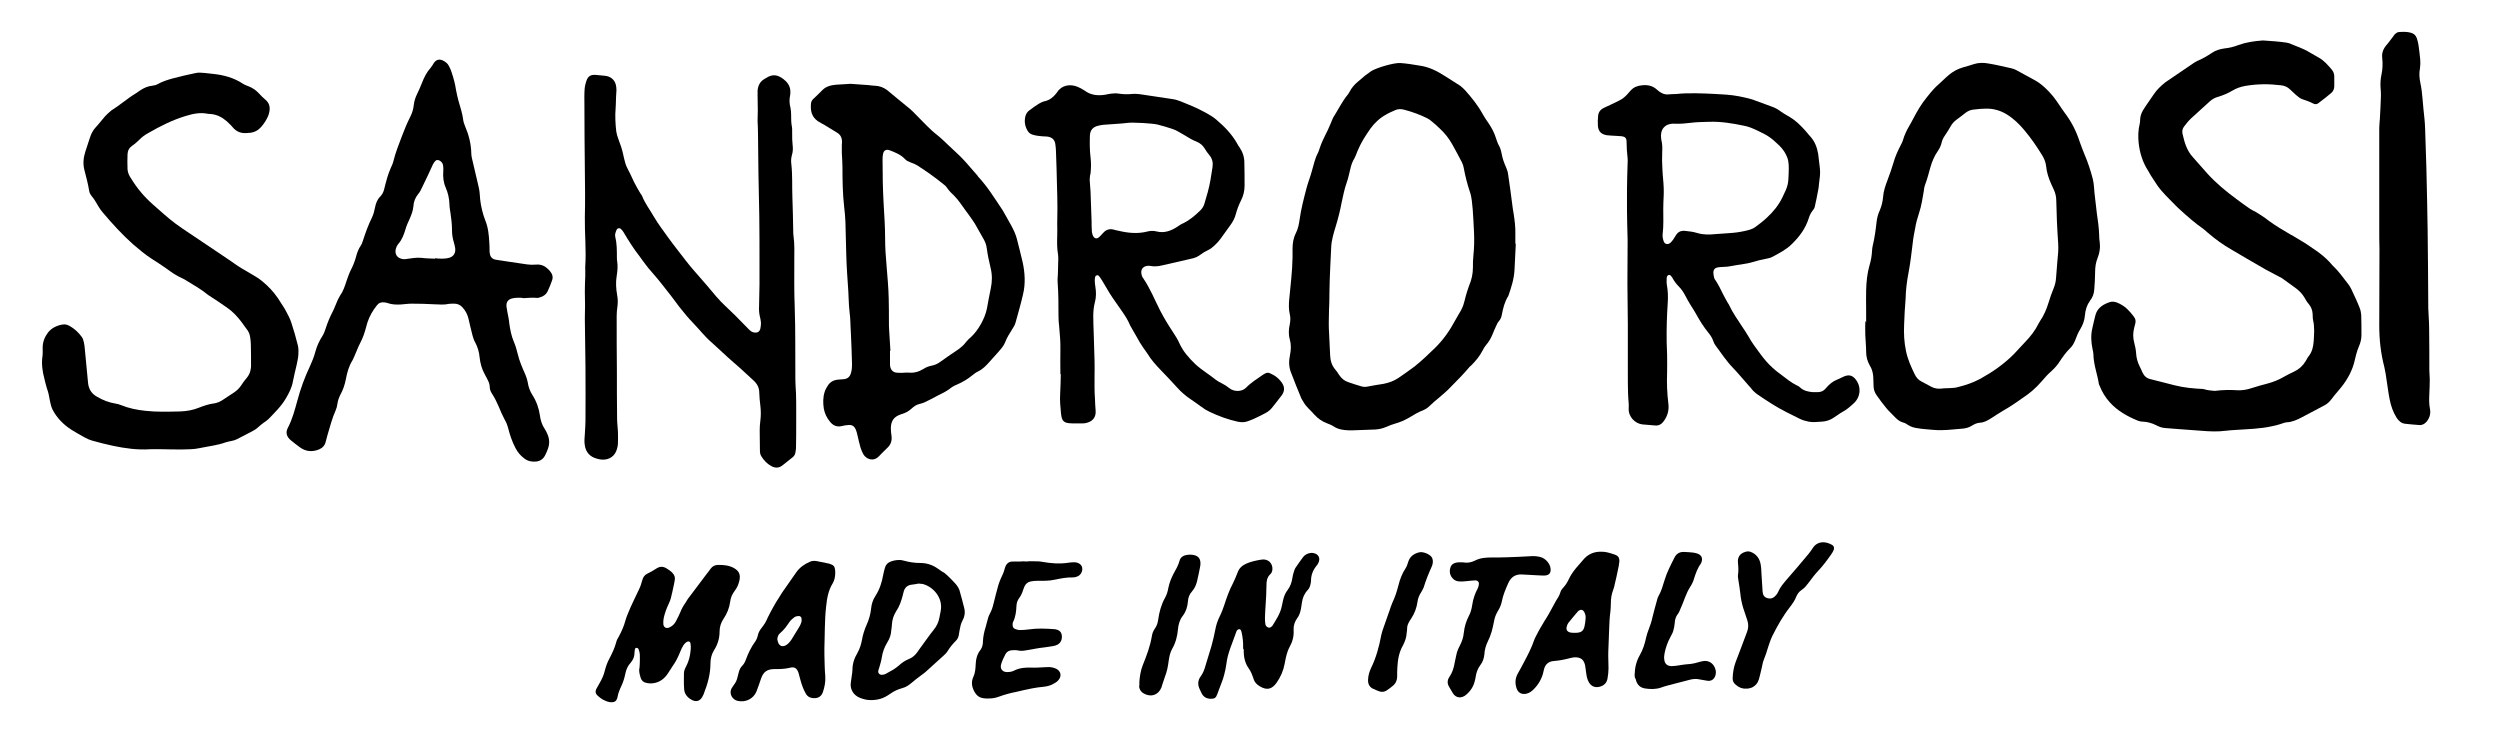 <?xml version="1.0" encoding="utf-8"?>
<!-- Generator: $$$/GeneralStr/196=Adobe Illustrator 27.6.0, SVG Export Plug-In . SVG Version: 6.00 Build 0)  -->
<svg version="1.1" id="Ebene_1" xmlns="http://www.w3.org/2000/svg" xmlns:xlink="http://www.w3.org/1999/xlink" x="0px" y="0px"
	 viewBox="0 0 1178.1 353.7" style="enable-background:new 0 0 1178.1 353.7;" xml:space="preserve">
<g>
	<path d="M1043.7,184.2c3.9-0.5,7.3-0.5,10.6-0.3c2.2,0.1,4.3-0.2,6.4-0.9c2.7-0.9,5.4-1.6,8-2.3c2.6-0.7,5.1-1.7,7.5-3.1
		c1.6-0.9,3.2-1.7,4.9-2.5c2.3-1.1,4.1-2.7,5.4-4.9c0.5-0.7,0.8-1.6,1.4-2.3c1.7-2.1,2.2-4.5,2.4-7.1c0.2-3.4,0.5-6.7-0.3-10
		c-0.2-0.9-0.1-1.9-0.2-2.9c-0.1-1.7-0.7-3.3-1.8-4.6c-0.8-0.9-1.4-1.9-2-3c-1.1-1.9-2.6-3.4-4.4-4.7c-1.8-1.3-3.6-2.6-5.4-3.9
		c-0.3-0.2-0.7-0.5-1-0.7c-2.4-1.3-4.8-2.5-7.2-3.8c-3.2-1.8-6.4-3.7-9.5-5.5c-2.3-1.3-4.5-2.7-6.8-4c-4.1-2.3-7.9-5.1-11.5-8.2
		c-0.7-0.6-1.3-1.2-2-1.7c-3.9-2.7-7.4-5.8-10.9-9c-0.7-0.6-1.4-1.3-2.1-2c-3-3.1-6.2-6-8.7-9.6c-1-1.5-2-3-3-4.6
		c-0.4-0.7-0.8-1.4-1.2-2.1c-2.6-4-4-8.5-4.5-13.3c-0.3-3-0.2-5.9,0.5-8.8c0.1-0.5,0.2-1.1,0.2-1.7c0-1.7,0.5-3.3,1.4-4.8
		c0.9-1.4,1.8-2.8,2.8-4.2c0.7-1.1,1.5-2.1,2.2-3.2c1.5-2.3,3.5-4.1,5.6-5.8c1.1-0.8,2.2-1.5,3.4-2.3c3.2-2.2,6.5-4.4,9.7-6.6
		c0.6-0.4,1.2-0.8,1.9-1.1c2.4-1,4.6-2.3,6.7-3.7c1.9-1.3,3.9-1.9,6.2-2.2c2.2-0.2,4.4-0.8,6.5-1.6c3.6-1.3,7.3-1.8,11-2.1
		c0.3,0,0.6-0.1,1,0c3.6,0.2,7.2,0.5,10.7,1c0.4,0.1,0.8,0.2,1.2,0.3c3.2,1.4,6.6,2.4,9.6,4.3c1.4,0.8,2.8,1.6,4.2,2.4
		c2.6,1.4,4.4,3.6,6.3,5.8c0.7,0.9,1.1,2,1.1,3.1c0,1.5,0,3,0,4.6c0,1.3-0.5,2.4-1.4,3.2c-2,1.7-4.1,3.3-6.2,4.9
		c-0.7,0.5-1.5,0.5-2.3,0.1c-1.7-0.9-3.5-1.5-5.3-2.1c-1.1-0.4-2-1.3-2.9-2c-1-0.8-1.8-1.8-2.8-2.6c-1.1-1.1-2.5-1.7-4.1-1.9
		c-5.7-0.7-11.3-0.7-17,0.3c-2.2,0.4-4.2,1.1-6,2.2c-2.2,1.3-4.6,2.3-7,3c-1.4,0.4-2.6,1.1-3.7,2.1c-2.9,2.7-5.9,5.3-8.9,8.1
		c-1.2,1.1-2.1,2.4-3.1,3.6c-0.9,1.1-1.1,2.4-0.8,3.6c0.9,4,2,7.9,4.9,11c2.3,2.5,4.5,5.2,6.8,7.7c4.1,4.5,8.8,8.4,13.7,12
		c2.1,1.6,4.2,3.1,6.4,4.6c0.9,0.6,2,1.1,2.9,1.6c0.8,0.5,1.6,1,2.4,1.5c1.2,0.8,2.4,1.6,3.5,2.5c3.1,2.3,6.5,4.3,9.9,6.3
		c1.1,0.6,2.2,1.2,3.3,1.9c1.4,0.9,2.9,1.7,4.3,2.6c1.6,1.1,3.2,2.2,4.7,3.2c2.3,1.6,4.5,3.4,6.4,5.4c0.5,0.5,0.9,1.1,1.4,1.6
		c2.8,2.6,5.1,5.8,7.4,8.8c0.6,0.7,1.1,1.6,1.5,2.4c1.4,3,2.8,5.9,4,9c0.4,1,0.6,2.2,0.7,3.3c0.1,3.1,0.1,6.2,0.1,9.4
		c0,1.8-0.4,3.5-1.1,5.1c-0.6,1.3-1,2.7-1.4,4.1c-0.4,1.5-0.7,3-1.1,4.4c-1.4,4.7-3.9,8.7-7.1,12.4c-1.2,1.4-2.4,2.8-3.5,4.3
		c-0.9,1.2-1.9,2.1-3.2,2.8c-3.5,1.9-7.1,3.7-10.6,5.6c-2.3,1.2-4.6,2.3-7.2,2.4c-1.1,0.1-2.1,0.6-3.2,0.9c-1.1,0.3-2.3,0.7-3.5,0.9
		c-5.7,1.3-11.6,1.4-17.4,1.8c-1.6,0.1-3.2,0.2-4.8,0.4c-3.8,0.5-7.5,0.3-11.3,0c-3.6-0.3-7.2-0.5-10.8-0.8
		c-2.2-0.2-4.3-0.3-6.4-0.5c-1.5-0.1-3-0.7-4.3-1.4c-1.9-0.9-3.8-1.5-6-1.6c-0.9,0-1.9-0.2-2.8-0.6c-4.8-2-9.2-4.5-12.7-8.3
		c-2.3-2.5-3.9-5.2-5.1-8.3c-0.1-0.1-0.1-0.3-0.2-0.4c-0.7-4.7-2.5-9.1-2.6-13.9c0-0.9-0.2-1.7-0.4-2.6c-0.7-3.3-0.9-6.7-0.1-10
		c0.5-2.1,0.9-4.2,1.5-6.3c1-3.4,3.8-5,6.9-6c1.1-0.3,2.2-0.1,3.3,0.3c1.7,0.7,3.3,1.7,4.6,2.9c0.6,0.6,1.2,1.2,1.8,1.9
		c2.6,3.1,2.7,3.3,1.6,7.1c-0.6,2.3-0.6,4.6,0,6.9c0.4,1.6,0.8,3.3,0.9,4.9c0.1,2.3,0.7,4.4,1.7,6.4c0.5,0.9,0.9,1.9,1.3,2.8
		c0.8,1.7,2,2.8,3.9,3.2c3.8,0.9,7.6,2,11.4,2.9c4.4,1.1,8.8,1.5,13.3,1.7C1040.5,184,1042.4,184.1,1043.7,184.2z"/>
	<path d="M879.4,151.9c0-1.8,0-3.5,0-5.3c0-3.3-0.1-6.6,0-9.8c0.1-4,0.5-8,1.6-11.8c0.7-2.3,1.1-4.7,1.2-7.1c0-0.7,0.2-1.4,0.3-2.1
		c0.9-3.7,1.4-7.4,1.8-11.1c0.2-1.9,0.7-3.8,1.5-5.5c0.9-2.1,1.4-4.2,1.6-6.5c0.2-2.7,1.1-5.3,2.1-7.9c1-2.7,2-5.4,2.8-8.2
		c0.8-2.9,2.1-5.7,3.5-8.4c0.3-0.6,0.7-1.3,0.9-2c0.7-2.5,1.8-4.8,3.1-7c1.1-1.8,2-3.8,3.1-5.7c1-1.8,2.1-3.6,3.3-5.3
		c2.3-3,4.5-6,7.4-8.5c1.6-1.4,3.1-3,4.8-4.4c1.9-1.6,4.1-2.8,6.5-3.5c1.8-0.5,3.5-1,5.3-1.6c2.2-0.7,4.5-0.7,6.7-0.3
		c3.7,0.6,7.4,1.5,11,2.3c0.7,0.2,1.4,0.4,2,0.7c3,1.6,5.9,3.2,8.8,4.8c3.5,1.9,6.3,4.7,8.8,7.7c1,1.2,1.9,2.6,2.8,3.9
		c0.9,1.3,1.8,2.7,2.7,3.9c3.2,4.2,5.5,8.8,7.1,13.8c0.7,2,1.5,4,2.3,6c1.6,3.7,2.8,7.5,3.8,11.3c0.7,2.7,0.6,5.6,1,8.3
		c0.3,2.6,0.6,5.2,0.9,7.8c0.5,3.4,1,6.8,1.1,10.2c0,1.3,0.1,2.6,0.3,3.8c0.3,2.4-0.1,4.8-1,7.1c-0.9,2.2-1.2,4.4-1.2,6.8
		c0,2.7-0.2,5.4-0.4,8.1c-0.1,2-0.8,3.8-2,5.3c-1.5,2.1-2.2,4.4-2.4,6.9c-0.2,2.4-1,4.6-2.3,6.7c-0.9,1.5-1.6,3.1-2.2,4.8
		c-0.6,1.5-1.3,2.9-2.5,4c-1.9,1.9-3.5,4.1-5,6.4c-1,1.6-2.3,3-3.7,4.3c-1.7,1.5-3.2,3.1-4.6,4.8c-2.8,3.3-6,6-9.6,8.3
		c-1.3,0.9-2.6,1.9-3.9,2.7c-1.5,1-3.1,2-4.7,2.9c-1.9,1.2-3.8,2.3-5.7,3.6c-1.6,1-3.2,2-5.3,2.1c-1.3,0.1-2.5,0.6-3.6,1.3
		c-1.4,0.9-3,1.4-4.7,1.5c-3.3,0.2-6.5,0.7-9.8,0.7c-2.7,0.1-5.4-0.3-8.1-0.5c-1-0.1-2.1-0.2-3.1-0.4c-1.6-0.2-3.1-0.6-4.5-1.5
		c-0.7-0.5-1.5-1-2.4-1.2c-1.5-0.4-2.6-1.3-3.6-2.3c-1.4-1.5-3-2.9-4.3-4.5c-1.6-2-3.2-4-4.6-6.1c-0.9-1.3-1.4-2.7-1.4-4.3
		c0-1-0.1-2.1-0.1-3.1c0-2.3-0.4-4.5-1.6-6.4c-1.2-2.1-1.8-4.2-1.8-6.6c0-2.6-0.3-5.3-0.4-7.9c-0.1-2.2,0-4.5,0-6.7
		C879.3,151.9,879.4,151.9,879.4,151.9z M897.3,152.9c-0.2,4.2,0,8.4,0.9,12.6c0.8,3.9,2.4,7.4,4.1,10.9c0.7,1.5,1.8,2.7,3.2,3.4
		c1.5,0.8,3.1,1.7,4.7,2.5c1.5,0.8,3.2,1,4.9,0.8c1.2-0.2,2.4-0.1,3.6-0.2c1.4-0.1,2.7-0.1,4-0.5c3.6-0.9,7.2-2.1,10.5-3.9
		c5.8-3.2,11.1-6.9,15.8-11.6c1.8-1.9,3.6-3.9,5.4-5.8c2.5-2.6,4.7-5.4,6.3-8.7c0.2-0.4,0.5-0.8,0.7-1.2c1.8-2.6,3-5.5,3.9-8.4
		c0.7-2.3,1.5-4.6,2.4-6.8c0.7-1.7,1.1-3.3,1.2-5.1c0.2-2.6,0.4-5.1,0.6-7.6c0.3-2.9,0.6-5.7,0.4-8.6c-0.2-3.5-0.5-7-0.6-10.5
		c-0.1-3.2-0.2-6.4-0.3-9.6c0-1.9-0.4-3.6-1.2-5.3c-0.4-0.8-0.7-1.6-1.1-2.4c-1.3-2.8-2.2-5.7-2.5-8.7c-0.2-1.8-0.9-3.5-1.9-5.1
		c-2.5-4.1-5.2-8-8.3-11.7c-2.5-3-5.2-5.6-8.5-7.6c-3-1.8-6.3-2.7-9.8-2.6c-1.8,0-3.5,0.2-5.3,0.4c-1.6,0.1-2.9,0.6-4.2,1.6
		c-1.4,1.1-2.8,2.2-4.2,3.2c-1.1,0.8-2,1.8-2.7,3c-0.8,1.5-1.8,3-2.8,4.5c-0.7,1-1.2,2-1.5,3.2c-0.3,1.4-0.9,2.7-1.7,3.9
		c-1.7,2.4-2.8,5-3.6,7.8c-0.8,2.8-1.5,5.7-2.6,8.5c-0.3,0.8-0.4,1.7-0.5,2.6c-0.6,3.5-1.1,7-2.2,10.3c-0.8,2.4-1.5,4.9-1.9,7.4
		c-0.4,2.2-0.9,4.4-1.1,6.6c-0.6,4.8-1.1,9.5-2,14.2c-0.8,4.1-1.3,8.2-1.4,12.4C897.7,144.8,897.4,148.8,897.3,152.9z"/>
	<path d="M714.3,114.9c-0.2,4.1-0.4,8.1-0.6,12.2c-0.2,4.3-1.5,8.3-2.9,12.3c0,0.1,0,0.2-0.1,0.2c-1.7,2.7-2.4,5.7-3,8.8
		c-0.2,1.1-0.6,2.1-1.4,3c-0.6,0.6-0.9,1.5-1.3,2.3c-0.6,1.2-1.1,2.5-1.6,3.7c-0.8,2-1.8,3.7-3.2,5.3c-0.6,0.7-1.1,1.6-1.5,2.4
		c-1.4,2.7-3.2,4.9-5.3,7c-0.3,0.3-0.6,0.5-0.9,0.8c-2.8,3.4-6,6.5-9,9.6c-1.7,1.8-3.6,3.4-5.5,5c-1.4,1.1-2.7,2.3-4,3.5
		c-0.9,0.9-1.9,1.7-3.1,2.2c-2.6,1-4.9,2.4-7.2,3.8c-2,1.1-4,2-6.2,2.6c-1.5,0.4-2.9,1-4.3,1.6c-1.6,0.7-3.4,1.1-5.1,1.2
		c-3.7,0.2-7.3,0.2-11,0.4c-0.5,0-1,0-1.4,0c-2.6-0.1-5.1-0.4-7.3-1.9c-0.9-0.6-2-1-3-1.4c-2.4-0.9-4.4-2.3-6.1-4.2
		c-1.6-1.9-3.6-3.4-4.9-5.6c-0.4-0.8-1-1.5-1.3-2.3c-1.6-3.9-3.2-7.8-4.7-11.8c-1.1-2.7-1.1-5.5-0.5-8.3c0.5-2.5,0.6-4.9-0.1-7.4
		c-0.7-2.4-0.5-4.8,0-7.1c0.3-1.6,0.4-3.1,0-4.7c-0.5-2.2-0.5-4.4-0.3-6.7c0.6-6.7,1.5-13.3,1.6-20.1c0-1.4,0-2.7,0-4.1
		c0-2.6,0.4-5.1,1.6-7.4c1-2,1.4-4.1,1.7-6.2c0.7-5.1,2-10,3.3-15c0.7-2.7,1.8-5.3,2.5-8c0.9-2.9,1.4-5.9,2.9-8.6
		c0.4-0.8,0.6-1.6,0.9-2.5c0.8-2.3,1.8-4.4,2.9-6.6c0.9-1.6,1.5-3.3,2.3-5c0.4-0.8,0.6-1.7,1-2.4c2.3-3.6,4.2-7.6,6.9-10.9
		c0.3-0.4,0.6-0.8,0.8-1.2c1-2,2.4-3.6,4.1-5c1.1-0.9,2.2-1.9,3.3-2.8c0.9-0.7,1.9-1.4,2.9-2.1c2.6-1.6,10.7-4,13.7-3.8
		c3,0.2,6,0.7,9,1.2c4.5,0.6,8.4,2.6,12.1,5c2.4,1.5,4.7,3,7.1,4.5c0.8,0.6,1.6,1.4,2.3,2.1c3.2,3.6,6.2,7.3,8.5,11.6
		c0.8,1.4,1.7,2.7,2.6,4c1.5,2.2,2.7,4.5,3.5,7.1c0.3,0.9,0.6,1.8,1,2.7c0.8,1.3,1.3,2.7,1.6,4.3c0.4,2.4,1.2,4.6,2.2,6.8
		c0.4,1,0.8,2.1,0.9,3.2c0.7,4.6,1.3,9.2,1.9,13.8c0.2,1.6,0.4,3.2,0.7,4.7c0.5,3.2,0.9,6.5,0.8,9.8c0,1.4,0,2.9,0,4.3
		C714.2,114.9,714.3,114.9,714.3,114.9z M626.2,154.5c0.2,4.2,0.4,8.5,0.6,12.7c0.1,2.6,0.7,4.9,2.4,6.9c0.7,0.8,1.3,1.7,1.8,2.5
		c1.1,1.7,2.5,2.9,4.4,3.5c2,0.7,3.9,1.3,5.9,1.9c1.2,0.4,2.3,0.4,3.5,0.1c2.4-0.5,4.7-0.8,7.1-1.2c2.5-0.5,4.9-1.3,7.1-2.8
		c2.6-1.8,5.1-3.5,7.6-5.4c3.4-2.7,6.5-5.7,9.6-8.7c4-3.9,7.1-8.4,9.7-13.3c0.8-1.5,1.7-2.9,2.5-4.3c0.4-0.8,0.8-1.6,1.1-2.4
		c0.5-1.4,0.8-2.9,1.2-4.4c0.5-1.7,1-3.4,1.6-5c1.2-2.8,1.8-5.6,1.8-8.6c0-1.8,0-3.5,0.2-5.3c0.4-3.8,0.5-7.7,0.3-11.5
		c-0.2-3.5-0.3-7-0.6-10.5c-0.3-2.9-0.4-5.7-1.4-8.5c-1.2-3.6-2.1-7.2-2.8-10.9c-0.2-1.2-0.6-2.3-1.2-3.4c-1.3-2.6-2.8-5.2-4.2-7.8
		c-1.6-2.9-3.6-5.4-6.1-7.7c-1.2-1.1-2.3-2.2-3.6-3.2c-0.7-0.6-1.4-1.1-2.2-1.5c-3.4-1.7-7-3-10.8-4c-1.5-0.4-2.9-0.4-4.2,0.2
		c-1.5,0.7-3.1,1.3-4.5,2.2c-2.9,1.6-5.3,3.9-7.2,6.5c-1.2,1.7-2.3,3.4-3.4,5.2c-1,1.7-1.9,3.5-2.7,5.4c-0.6,1.5-1.1,3-2,4.4
		c-0.5,0.9-0.8,1.9-1.1,2.9c-0.7,2.5-1.1,5.2-2,7.6c-1.1,3.1-1.7,6.3-2.4,9.5c-0.7,3.7-1.6,7.3-2.7,10.9c-1,3.3-2.1,6.7-2.2,10.3
		c-0.3,6.7-0.7,13.4-0.8,20.1c-0.1,2.9,0,5.8-0.2,8.6C626.3,148.6,626.1,151.5,626.2,154.5z"/>
	<path d="M290.2,49.2c0,0.6-0.1,1.3-0.1,1.9c-0.3,3.6-0.1,7.2,0.3,10.8c0.2,1.3,0.6,2.6,1.1,3.9c0.9,2.3,1.7,4.7,2.2,7.1
		c0.2,1.1,0.5,2.2,0.8,3.3c0.3,1.4,0.9,2.7,1.6,4c1,1.8,1.8,3.8,2.7,5.6c0.9,1.8,1.9,3.5,2.9,5.2c0.3,0.5,0.7,0.9,0.9,1.4
		c1.4,3.6,3.8,6.6,5.7,10c1.9,3.2,4.2,6.2,6.4,9.3c2.8,3.9,5.8,7.6,8.7,11.4c1.2,1.6,2.5,3.1,3.8,4.6c0.5,0.6,1,1.1,1.4,1.6
		c3,3.4,6,6.9,8.9,10.4c2.7,3.2,5.9,5.9,8.8,8.8c1.9,1.9,3.8,3.9,5.7,5.8c0.6,0.6,1.2,1.3,1.9,1.8c0.4,0.3,1,0.5,1.5,0.6
		c1.5,0.2,2.5-0.3,2.9-1.8c0.2-0.9,0.3-1.9,0.3-2.8c-0.1-1.1-0.3-2.2-0.6-3.3c-0.3-1.5-0.4-3-0.3-4.5c0.1-3.4,0.1-6.7,0.2-10.1
		c0-3.7,0-7.4,0-11c0-7.2,0-14.4-0.1-21.6c-0.1-6.7-0.3-13.4-0.4-20.1c-0.1-6.1-0.1-12.2-0.2-18.2c0-2.1-0.1-4.2-0.2-6.2
		c0-1.8,0.1-3.5,0.1-5.3c0-2.3-0.1-4.6-0.1-6.9c0-0.7,0-1.4,0-2.2c0.2-2.3,1.1-4.2,3.1-5.4c0.3-0.2,0.7-0.4,1-0.6
		c3-1.9,5.3-1.5,8,0.5c1.7,1.3,3,2.9,3.3,5.1c0.1,0.9,0.1,1.9-0.1,2.8c-0.4,1.9-0.3,3.8,0.2,5.7c0.2,1,0.3,2.1,0.3,3.1
		c0,2,0,4,0.4,6c0.2,1.1,0,2.2,0.1,3.3c0,1.7,0,3.4,0.2,5c0.2,1.6,0.2,3.2-0.3,4.8c-0.4,1.4-0.5,2.8-0.3,4.3
		c0.6,5.2,0.3,10.4,0.5,15.6c0.2,5.4,0.3,10.7,0.4,16.1c0,0.6,0,1.3,0.1,1.9c0.6,4.1,0.4,8.1,0.4,12.2c0,7.2-0.1,14.4,0.2,21.6
		c0.4,11.4,0.2,22.7,0.3,34.1c0,2.2,0.2,4.3,0.3,6.5c0.1,2.7,0.1,5.4,0.1,8.2c0,1.7,0,3.4,0,5c0,4.3,0,8.6-0.1,12.9
		c0,0.5-0.2,0.9-0.2,1.4c-0.1,1.1-0.5,2-1.4,2.7c-1.6,1.3-3.2,2.6-4.9,3.9c-1.6,1.2-3.3,1.2-5,0.3c-2.1-1.1-3.7-2.8-4.9-4.8
		c-0.5-0.8-0.6-1.8-0.6-2.8c0-3.1-0.1-6.2-0.1-9.3c0-1.5,0.1-3,0.3-4.5c0.3-2.4,0.3-4.8,0-7.2c-0.3-2-0.4-4-0.5-6
		c0-2.4-1-4.3-2.8-5.9c-3.1-2.8-6.2-5.8-9.4-8.5c-3.5-3-6.7-6.2-10.1-9.2c-3.2-2.7-5.7-6-8.6-9c-2.4-2.5-4.6-5.1-6.7-7.8
		c-2.7-3.7-5.5-7.3-8.3-10.8c-2-2.6-4.2-5-6.3-7.5c-1-1.2-1.9-2.5-2.9-3.8c-0.3-0.4-0.6-0.9-1-1.4c-3-3.8-5.5-7.8-8-12
		c-0.3-0.5-0.8-1-1.2-1.4c-0.6-0.5-1.5-0.3-1.9,0.4c-0.3,0.6-0.5,1.3-0.7,2c-0.1,0.4,0,0.8,0,1.2c0.8,3.2,0.8,6.5,0.8,9.8
		c0,0.6,0,1.1,0.1,1.7c0.4,2.4,0.2,4.8-0.2,7.2c-0.5,3-0.3,5.9,0.2,8.8c0.4,2,0.4,4,0.1,6c-0.2,1.3-0.3,2.7-0.3,4.1
		c0,8.6,0,17.3,0.1,25.9c0,7.4,0,14.9,0.1,22.3c0,2.1,0.3,4.1,0.4,6.2c0.1,1.8,0,3.7,0,5.5c0,0.9-0.2,1.9-0.5,2.8
		c-0.9,3.2-3.5,5-6.8,4.9c-0.8,0-1.6-0.2-2.4-0.4c-3.6-0.9-5.6-3.2-6-6.9c-0.2-1.6,0-3.2,0.1-4.8c0.1-2.1,0.3-4.1,0.3-6.2
		c0-8.4,0.1-16.8,0-25.2c-0.1-7.7-0.2-15.3-0.3-23c0-2.1,0.1-4.2,0.1-6.2c0-2.2-0.1-4.3-0.1-6.5c0-2.4,0.1-4.8,0.2-7.2
		c0-1,0-2.1,0-3.1c0-0.6-0.1-1.1,0-1.7c0.5-7.7-0.3-15.3-0.2-23c0.2-7.6,0.1-15.2,0-22.8c-0.1-10-0.2-20-0.2-30
		c0-2.6-0.1-5.1,0.1-7.7c0.1-1.3,0.4-2.5,0.8-3.7c0.8-2.4,2.1-3.1,4.6-2.9c1.4,0.1,2.7,0.3,4.1,0.4c2.6,0.2,4.6,1.8,5.2,4.2
		c0.2,0.8,0.3,1.7,0.3,2.6C290.3,44.4,290.3,46.8,290.2,49.2C290.3,49.2,290.2,49.2,290.2,49.2z"/>
	<path d="M246.7,140.5c-0.5-0.1-1.1-0.2-1.6-0.2c-1.2,0-2.4,0-3.6,0.3c-2.1,0.4-3.1,1.9-2.8,4c0.2,1.7,0.6,3.3,0.9,5
		c0.2,0.9,0.3,1.9,0.4,2.8c0.4,3,1,6,2.2,8.8c0.8,1.8,1.3,3.8,1.8,5.7c0.8,3.4,2.2,6.5,3.6,9.7c0.5,1.2,0.9,2.4,1.1,3.6
		c0.3,2.1,1,4,2.1,5.8c1.9,2.9,3.1,6.2,3.6,9.6c0.3,2.4,1,4.7,2.4,6.7c0.4,0.6,0.7,1.2,1,1.9c1.1,2.3,1.3,4.6,0.5,7
		c-0.4,1.2-0.9,2.4-1.5,3.5c-0.9,1.7-2.3,2.6-4.2,2.8c-2.1,0.2-3.9-0.2-5.6-1.5c-1.7-1.3-3-2.8-4-4.7c-1.6-3-2.7-6.2-3.5-9.4
		c-0.4-1.5-0.9-2.9-1.7-4.2c-1-1.9-1.9-3.9-2.7-5.9c-0.9-2.1-1.9-4.2-3.2-6.2c-0.6-0.9-1.1-2-1.1-3.1c0-1.5-0.6-2.8-1.3-4.1
		c-0.4-0.7-0.7-1.4-1.1-2.1c-1.4-2.5-2.1-5.2-2.4-8c-0.2-2.4-0.9-4.7-2-6.8c-0.6-1-1-2.2-1.3-3.3c-0.7-2.6-1.3-5.3-1.9-7.9
		c-0.5-2.1-1.4-3.9-2.9-5.5c-1-1.1-2.3-1.7-3.8-1.7c-0.9,0-1.8,0-2.6,0.1c-2.2,0.5-4.5,0.3-6.7,0.2c-3.6-0.2-7.2-0.3-10.8-0.3
		c-1.8,0-3.5,0.3-5.3,0.4c-2.1,0.1-4.2,0-6.1-0.7c-0.4-0.2-0.9-0.2-1.4-0.3c-1.5-0.2-2.7,0.2-3.6,1.4c-2,2.5-3.5,5.1-4.5,8.2
		c-0.2,0.6-0.3,1.2-0.5,1.8c-0.7,2.6-1.5,5.2-2.8,7.6c-1.1,2.1-1.9,4.4-2.9,6.6c-0.3,0.6-0.5,1.2-0.8,1.7c-1.7,2.7-2.5,5.7-3.1,8.8
		c-0.5,2.6-1.3,5.1-2.6,7.4c-0.7,1.4-1.2,2.8-1.4,4.3c-0.1,1-0.4,2.1-0.8,3c-1.7,3.8-2.7,7.8-3.9,11.8c-0.3,1-0.5,2-0.8,3
		c-0.4,1.8-1.5,3-3.2,3.7c-3.2,1.3-6.3,1-9.1-1.1c-1.3-1-2.7-2-4-3.1c-2.1-1.7-2.8-3.7-1.5-6.1c2.1-4,3.2-8.3,4.4-12.6
		c1.5-5.7,3.5-11.1,6-16.4c1-2.2,1.9-4.4,2.5-6.7c0.7-2.6,1.8-5.1,3.3-7.4c0.7-1.1,1.2-2.4,1.6-3.7c0.9-2.8,2-5.4,3.3-7.9
		c0.8-1.5,1.3-3.1,2-4.6c0.4-0.9,0.8-1.9,1.4-2.8c1.5-2.1,2.3-4.5,3.1-7c0.6-1.7,1.2-3.5,2-5.1c1-1.9,1.8-3.9,2.4-6
		c0.5-2,1.2-4,2.4-5.7c0.5-0.7,0.7-1.6,1-2.4c1.2-3.7,2.5-7.3,4.2-10.7c0.7-1.5,1.1-3,1.4-4.6c0.4-2,1-3.8,2.5-5.3
		c0.9-0.9,1.5-2.1,1.8-3.3c0.5-2,1-4,1.6-6c0.4-1.3,0.9-2.6,1.4-3.8c0.5-1.2,1.1-2.3,1.4-3.6c1-4.1,2.6-8,4.1-12
		c1.1-2.9,2.3-5.8,3.7-8.6c1-1.9,1.6-3.8,1.8-5.9c0.2-1.8,0.8-3.6,1.6-5.2c0.8-1.6,1.5-3.3,2.2-5c1-2.6,2.2-5.1,4.1-7.2
		c0.6-0.7,1.1-1.6,1.6-2.4c1.1-1.5,2.5-1.9,4.2-1.1c1.2,0.6,2.3,1.4,2.9,2.7c0.5,1,1,2,1.3,3.1c0.9,2.7,1.6,5.4,2,8.1
		c0.3,1.6,0.7,3.3,1.1,4.9c0.9,3.1,1.9,6.1,2.3,9.3c0.1,0.9,0.5,1.9,0.8,2.7c1.8,4.2,2.9,8.4,3,13c0,1.3,0.4,2.7,0.7,4
		c0.9,4.1,2,8.2,2.9,12.4c0.4,1.8,0.4,3.7,0.6,5.5c0.4,3.3,1.2,6.6,2.4,9.7c1.4,3.4,1.7,7,1.9,10.6c0.1,1.2,0.1,2.4,0.1,3.6
		c0,0.4,0,0.8,0.1,1.2c0.2,1.7,1.1,2.8,2.9,3.1c2,0.3,3.9,0.6,5.9,0.9c2.9,0.4,5.8,0.9,8.8,1.3c1.3,0.2,2.7,0.2,4.1,0.1
		c2.9-0.3,4.9,1,6.7,3.1c1.1,1.3,1.6,2.8,0.9,4.5c-0.6,1.6-1.2,3.3-2,4.9c-0.7,1.5-2,2.5-3.6,2.9c-0.4,0.1-0.8,0.3-1.2,0.3
		C251.5,140.2,249.1,140.3,246.7,140.5z M205,121.9c0-0.1,0-0.1,0-0.2c1,0.1,2.1,0.2,3.1,0.2c1.2,0,2.4-0.1,3.5-0.4
		c2.2-0.6,3.2-2.3,2.9-4.6c-0.1-0.9-0.4-1.7-0.6-2.6c-0.6-1.9-0.9-3.9-0.9-5.9c0-2.6-0.3-5.3-0.7-7.9c-0.2-1.4-0.5-2.8-0.5-4.3
		c-0.1-2.7-0.7-5.4-1.8-7.9c-1.1-2.5-1.3-5.1-1.1-7.7c0.1-0.9,0-1.8-0.1-2.6c-0.1-1.1-0.8-1.9-1.8-2.4c-0.6-0.3-1.3-0.3-1.8,0.2
		c-0.5,0.5-0.9,1.1-1.2,1.7c-1.6,3.5-3.2,7-4.9,10.4c-0.6,1.2-1.1,2.5-2,3.5c-1.4,1.7-2.2,3.7-2.3,5.9c-0.2,2-0.9,3.9-1.7,5.7
		c-0.8,1.7-1.6,3.5-2.1,5.3c-0.7,2.3-1.5,4.5-3.1,6.4c-0.8,0.9-1.3,2-1.5,3.2c-0.2,2,0.7,3.4,2.6,4c0.9,0.3,1.9,0.3,2.8,0.1
		c2.2-0.3,4.4-0.7,6.7-0.5C200.7,121.8,202.9,121.8,205,121.9z"/>
	<path d="M76.9,211.7c-2.1,0-4.2-0.1-6.2,0c-5.9,0.4-11.6-0.4-17.4-1.6c-3.4-0.7-6.7-1.6-10-2.5c-1.1-0.3-2.1-0.8-3.1-1.3
		c-2.2-1.2-4.3-2.4-6.4-3.7c-3.8-2.4-7-5.6-9.1-9.7c-0.6-1.3-0.9-2.7-1.2-4.1c-0.3-2-0.7-3.9-1.4-5.8c-0.5-1.5-0.8-3.1-1.2-4.6
		c-0.9-3.4-1.4-6.9-0.9-10.4c0.2-1.3,0.1-2.7,0.1-4.1c0-2.8,1-5.2,2.6-7.3c1.8-2.2,4.3-3.3,7-3.7c1.3-0.2,2.5,0.3,3.6,1
		c2,1.2,3.7,2.8,5.1,4.7c0.6,0.7,0.9,1.7,1.1,2.6c0.3,1.2,0.4,2.4,0.5,3.6c0.5,5.2,1,10.5,1.5,15.7c0.3,2.9,1.7,5.1,4.3,6.5
		c2.7,1.6,5.6,2.7,8.7,3.2c0.9,0.1,1.7,0.4,2.5,0.7c3.7,1.5,7.6,2.3,11.6,2.7c5.3,0.6,10.7,0.4,16.1,0.3c3.1-0.1,6.2-0.6,9.1-1.8
		c2.3-0.9,4.6-1.7,7.1-2c1.4-0.2,2.8-0.8,4-1.6c1.9-1.2,3.7-2.5,5.6-3.7c1.3-0.9,2.4-2,3.3-3.4c0.7-1.1,1.4-2.1,2.3-3.1
		c1.2-1.4,1.9-2.9,2.1-4.7c0.1-0.5,0.1-1,0.1-1.4c0-3.4,0-6.7-0.1-10.1c0-1-0.2-2.1-0.3-3.1c-0.2-1.6-0.8-2.9-1.8-4.1
		c-0.7-0.9-1.4-1.9-2.1-2.9c-2-2.7-4.3-5.2-7.1-7.1c-2.7-1.9-5.4-3.7-8.2-5.5c-0.3-0.2-0.7-0.4-1-0.7c-2.9-2.4-6.2-4.2-9.4-6.2
		c-0.9-0.6-1.8-1.1-2.7-1.5c-2.6-1.1-4.9-2.8-7.1-4.4c-2.4-1.7-4.9-3.3-7.4-4.9c-2.9-1.9-5.6-4.2-8.3-6.5
		c-5.2-4.6-9.9-9.8-14.4-15.1c-1.3-1.5-2.3-3.3-3.3-5c-0.6-1-1.2-1.9-1.9-2.7c-0.6-0.8-1.1-1.6-1.2-2.6c-0.5-3.2-1.4-6.4-2.2-9.6
		c-0.8-3-0.5-6,0.5-9c0.7-2.1,1.4-4.2,2.1-6.4c0.6-1.8,1.4-3.4,2.7-4.8c1.6-1.7,3-3.6,4.5-5.3c0.9-0.9,1.8-1.8,2.8-2.6
		C56.6,49.5,60,46.4,64,44c0.8-0.5,1.5-1,2.2-1.5c1.7-1.1,3.5-1.9,5.5-2.1c0.9-0.1,1.8-0.3,2.5-0.7c2.3-1.3,4.8-2.1,7.4-2.8
		c3.6-0.9,7.1-1.8,10.7-2.5c1.4-0.3,2.9-0.1,4.3,0c1.2,0.1,2.4,0.3,3.6,0.4c5.1,0.5,9.9,1.8,14.2,4.6c0.9,0.6,1.8,0.9,2.8,1.3
		c1.8,0.7,3.4,1.8,4.7,3.2c1,1.1,2.1,2.2,3.3,3.2c1.6,1.4,2.1,3.1,1.8,5.2c-0.1,0.9-0.4,1.7-0.7,2.5c-0.8,1.8-1.9,3.5-3.2,5
		c-1.4,1.6-3.2,2.6-5.4,2.8c-0.2,0-0.3,0-0.5,0c-3.1,0.5-5.7-0.3-7.7-2.8c-0.8-1-1.8-1.8-2.7-2.7c-2.2-1.9-4.7-3.2-7.8-3.4
		c-0.4,0-0.8,0-1.2-0.1c-3.5-0.7-6.8,0-10.1,1c-6.4,1.9-12.3,4.9-18,8.2c-1.5,0.8-2.8,1.8-4,3c-1,1-2.1,2-3.3,2.8
		c-1.5,1-2.2,2.3-2.3,4c-0.1,2.4-0.1,4.8,0,7.2c0.1,1.5,0.7,2.9,1.6,4.2c2.8,4.6,6.2,8.7,10.3,12.3c3.5,3.1,6.9,6.2,10.6,9
		c2.1,1.6,4.3,3,6.5,4.5c2.7,1.8,5.4,3.6,8.2,5.5c3.6,2.4,7.2,4.8,10.7,7.2c0.9,0.6,1.7,1.2,2.6,1.8c1,0.7,2,1.4,3,2
		c2.5,1.5,5.1,2.9,7.6,4.5c1.6,1,3.1,2.3,4.5,3.6c2.6,2.4,4.8,5.2,6.6,8.2c0.8,1.3,1.7,2.5,2.4,3.9c1,1.8,2,3.7,2.6,5.6
		c1.2,3.6,2.2,7.2,3.1,10.8c0.3,1.4,0.3,2.9,0.2,4.3c-0.1,1.6-0.5,3.2-0.8,4.7c-0.6,2.7-1.3,5.3-1.8,8c-0.5,2.8-1.8,5.3-3.2,7.7
		c-2.2,3.8-5.3,6.8-8.3,9.9c-0.6,0.6-1.4,1.1-2.1,1.6c-0.9,0.7-1.8,1.3-2.6,2.1c-0.7,0.7-1.6,1.3-2.5,1.8c-2.6,1.3-5.1,2.7-7.7,4
		c-0.8,0.4-1.6,0.6-2.5,0.8c-0.8,0.2-1.8,0.3-2.6,0.6c-4.1,1.5-8.4,1.9-12.6,2.8c-2.6,0.6-5.3,0.5-7.9,0.6
		C83,211.8,79.9,211.8,76.9,211.7C76.9,211.7,76.9,211.7,76.9,211.7z"/>
	<path d="M767.5,190c-0.1-1.6-0.3-3.2-0.3-4.8c-0.1-3.1-0.1-6.2-0.1-9.3c0-7.7,0-15.4,0-23c0-6.5-0.2-12.9-0.2-19.4
		c0-6.8,0.1-13.6,0.1-20.4c0-2.6-0.2-5.1-0.2-7.7c-0.1-3.8-0.1-7.5-0.1-11.3c0-3.5,0-7,0.1-10.6c0-2.2,0.2-4.5,0.2-6.7
		c0-0.7,0.1-1.4,0-2.2c-0.3-2.6-0.5-5.2-0.5-7.9c0-1.6-0.7-2.3-2.3-2.5c-1-0.1-2.1-0.1-3.1-0.2c-1.4-0.1-2.7-0.1-4.1-0.3
		c-2.5-0.5-3.8-1.8-4-4.4c-0.1-1.6-0.1-3.2,0.1-4.8c0.2-1.8,1.2-3,3-3.8c2.3-1,4.6-2.2,6.9-3.3c1.4-0.7,2.6-1.6,3.6-2.7
		c0.6-0.6,1.2-1.3,1.8-2c1.4-1.6,3.2-2.3,5.3-2.5c2.8-0.3,5.2,0.2,7.3,2.2c0.4,0.4,0.9,0.7,1.3,1c1.1,0.7,2.3,1.2,3.6,1.1
		c1.4-0.1,2.7-0.2,4.1-0.2c1.4-0.1,2.7-0.3,4.1-0.3c6.5-0.2,13,0.2,19.4,0.6c4.1,0.3,8.1,1.1,12,2.2c0.5,0.1,0.9,0.3,1.4,0.5
		c2.5,0.9,4.9,1.8,7.4,2.7c1.2,0.4,2.4,0.9,3.5,1.6c1.8,1.3,3.7,2.5,5.7,3.6c2.7,1.6,4.9,3.8,7,6.1c0.9,0.9,1.6,2,2.5,2.9
		c2.2,2.4,3.3,5.3,3.8,8.4c0.3,2.2,0.5,4.4,0.8,6.7c0.3,2.4-0.1,4.8-0.4,7.2c-0.1,1.2-0.2,2.4-0.5,3.6c-0.5,2.4-0.9,4.9-1.5,7.3
		c-0.1,0.6-0.5,1.2-0.9,1.7c-0.9,1.1-1.5,2.3-1.9,3.6c-1.5,4.9-4.4,8.8-8,12.3c-2.6,2.6-5.8,4.2-8.9,5.9c-1.3,0.8-2.9,0.9-4.4,1.3
		c-1.5,0.3-3,0.6-4.4,1.1c-2,0.6-4,1-6.1,1.3c-1.4,0.2-2.9,0.4-4.3,0.7c-1.5,0.3-3,0.5-4.5,0.5c-0.8,0-1.6,0.1-2.4,0.2
		c-1.3,0.3-2,1.1-2,2.4c0,0.9,0.2,1.7,0.4,2.6c0.1,0.4,0.4,0.8,0.7,1.2c1.3,2,2.4,4.2,3.4,6.3c0.7,1.5,1.6,2.9,2.4,4.4
		c0.2,0.3,0.4,0.5,0.5,0.8c1.7,3.7,4.1,7,6.3,10.4c0.9,1.4,1.9,2.8,2.7,4.2c1.7,3.1,3.8,5.9,5.9,8.7c1.7,2.3,3.5,4.4,5.6,6.3
		c1.2,1.1,2.4,2.1,3.7,3c2.5,1.9,5,4,7.9,5.4c0.5,0.2,1,0.5,1.4,0.9c1.7,1.6,3.8,2,6,2.2c0.7,0,1.4,0,2.2,0c1.5,0,2.8-0.5,3.8-1.7
		c0.2-0.2,0.4-0.5,0.6-0.7c1.3-1.4,2.8-2.7,4.6-3.4c1.2-0.5,2.5-1.2,3.7-1.7c2.1-0.8,3.7-0.4,5.1,1.3c2.9,3.4,2.6,8.4-0.7,11.4
		c-1.7,1.6-3.4,3.1-5.5,4.2c-1.3,0.7-2.5,1.7-3.8,2.5c-1.7,1.2-3.7,1.9-5.8,2c-2.1,0.1-4.1,0.4-6.2,0c-1.5-0.3-2.9-0.7-4.3-1.4
		c-2.1-1-4.1-2.1-6.2-3.1c-4.8-2.4-9.3-5.4-13.7-8.4c-1.1-0.8-2.1-1.7-2.9-2.8c-0.2-0.3-0.5-0.6-0.8-0.9c-2.6-2.9-5.1-6-7.8-8.8
		c-3.1-3.2-5.5-6.9-8.1-10.4c-0.5-0.6-0.9-1.4-1.1-2.1c-0.5-1.4-1.2-2.6-2.1-3.7c-2.4-2.9-4.4-6.1-6.2-9.4c-0.7-1.3-1.6-2.6-2.4-3.9
		c-0.9-1.5-1.8-3-2.6-4.6c-0.8-1.5-1.7-2.9-2.9-4.1c-1.2-1.2-2.2-2.5-3-4c-0.1-0.2-0.2-0.4-0.4-0.6c-0.5-0.8-1.1-1.1-1.5-0.9
		c-0.7,0.3-0.9,0.9-0.9,1.6c0,1-0.1,2.1,0.1,3.1c0.5,2.8,0.6,5.6,0.4,8.4c-0.4,6.1-0.6,12.3-0.5,18.5c0,1.9,0.2,3.8,0.2,5.8
		c0,2.9,0.1,5.8,0,8.6c-0.2,4.9,0,9.8,0.6,14.6c0.4,3.1-0.4,5.9-2.2,8.3c-1,1.4-2.3,2.2-4.1,2c-2-0.2-4-0.3-6-0.5
		c-3.3-0.4-6.6-3.5-6.4-7.5c0.1-0.9,0-1.8,0-2.6C767.4,190,767.4,190,767.5,190z M842.9,81.1C842.9,81.1,842.9,81.1,842.9,81.1
		c0-1.1,0.1-2.2,0-3.4c-0.1-1.1-0.2-2.2-0.6-3.3c-0.8-2.2-2.1-4.1-3.8-5.8c-4-3.8-5.3-4.7-10.4-7.1c-2.1-1-4.2-1.9-6.5-2.3
		c-5.3-1.1-10.7-2-16.2-1.8c-3,0.1-5.9,0.1-8.9,0.5c-2.4,0.3-4.7,0.5-7.2,0.4c-4.8-0.3-7.1,2.8-6.5,7c0,0.2,0.1,0.5,0.1,0.7
		c0.5,1.9,0.5,3.8,0.4,5.7c-0.1,2.7-0.1,5.4,0.1,8.1c0.1,2.9,0.5,5.7,0.6,8.6c0.1,1.3,0,2.6,0,3.8c-0.1,2.1-0.2,4.2-0.2,6.2
		c0,4,0.2,8-0.3,12c-0.1,1.1,0.1,2.2,0.5,3.3c0.4,1.3,1.8,1.7,2.9,0.9c0.6-0.4,1-1,1.5-1.6c0.5-0.7,1-1.5,1.4-2.2
		c1-1.6,2.4-2.2,4.3-2c1.9,0.2,3.8,0.4,5.7,1c2.9,0.9,5.8,0.8,8.8,0.5c1.9-0.2,3.8-0.2,5.7-0.4c1.4-0.1,2.9-0.2,4.3-0.4
		c1.3-0.2,2.5-0.4,3.8-0.7c1.7-0.4,3.5-0.8,4.9-1.9c1.9-1.4,3.7-2.8,5.4-4.4c2.9-2.7,5.4-5.7,7.2-9.4c2.8-5.7,2.8-6.3,3-11.7
		C842.9,81.4,842.9,81.2,842.9,81.1z"/>
	<path d="M499.7,176.3c0-3.8-0.1-7.7,0-11.5c0.1-3.8-0.3-7.5-0.6-11.2c-0.2-1.6-0.3-3.2-0.3-4.8c0-5.3,0-10.6-0.4-15.8
		c-0.1-1.1,0-2.2,0.1-3.4c0.1-2.5,0.1-5,0.2-7.4c0-0.7,0-1.5-0.1-2.2c-0.5-2.9-0.5-5.7-0.4-8.6c0.1-2,0-4,0-6c0-2.5,0.1-5,0.1-7.4
		c0-3.4-0.1-6.9-0.2-10.3c-0.1-5.6-0.3-11.2-0.5-16.8c0-1-0.2-2.1-0.3-3.1c-0.3-2-1.6-3.1-3.5-3.4c-0.5-0.1-1-0.1-1.4-0.1
		c-1.1-0.1-2.2-0.1-3.3-0.3c-1.8-0.3-3.7-0.5-4.8-2.3c-1.3-2.1-1.7-4.4-1.1-6.9c0.3-1.2,1-2.2,2-2.9c1.4-1,2.8-2.1,4.3-3
		c0.9-0.5,1.8-1,2.8-1.2c2.3-0.5,3.9-1.8,5.3-3.5c0.2-0.2,0.4-0.5,0.6-0.8c2.2-3.4,6.2-3.9,9.6-2.5c1.1,0.5,2.2,1,3.2,1.7
		c3,2.3,6.4,2.6,10,2c0.9-0.2,1.9-0.4,2.8-0.5c1.1-0.1,2.2-0.2,3.3,0c2,0.3,4,0.4,6,0.2c1.9-0.2,3.7,0,5.5,0.3
		c4.7,0.7,9.3,1.4,14,2.1c1.4,0.2,2.6,0.6,3.9,1.1c2.3,1,4.8,1.9,7.1,3c3.3,1.6,6.7,3.2,9.5,5.5c3.9,3.3,7.5,7,10,11.5
		c0.3,0.6,0.6,1.1,1,1.6c1.5,2.2,2.3,4.6,2.3,7.2c0.1,3.7,0.1,7.4,0.1,11c0,2.4-0.6,4.8-1.7,6.9c-1,2-1.8,4.1-2.4,6.3
		c-0.5,2-1.4,3.7-2.6,5.3c-1.6,2.1-3,4.3-4.6,6.4c-0.9,1.2-1.8,2.2-2.9,3.2c-0.9,0.8-1.8,1.6-2.9,2.1c-1.3,0.6-2.5,1.3-3.7,2.2
		c-1.3,1-2.7,1.6-4.3,1.9c-4.5,1-9,2.1-13.5,3.1c-2,0.5-3.9,0.7-5.9,0.3c-0.5-0.1-1-0.1-1.4,0c-2,0.2-3.1,1.8-2.7,3.7
		c0.1,0.8,0.4,1.6,0.9,2.2c3.2,4.7,5.3,10,7.9,15.1c1.8,3.5,3.8,6.8,6,10.1c1.3,1.9,2.4,3.8,3.3,5.8c1.7,3.6,4.4,6.6,7.3,9.4
		c3,2.8,6.5,4.8,9.7,7.4c0.9,0.7,1.9,1.2,2.9,1.7c1.2,0.6,2.3,1.3,3.4,2.2c2.2,1.8,5.9,1.8,7.9-0.2c2.3-2.4,5.1-4.1,7.8-6
		c0.4-0.3,0.8-0.5,1.2-0.7c0.7-0.4,1.5-0.5,2.3-0.1c2.4,1,4.4,2.6,5.8,4.8c1.2,1.9,1,3.8-0.3,5.6c-1.5,2-3.1,4-4.7,6
		c-1,1.3-2.4,2.1-3.8,2.8c-1.6,0.8-3.1,1.6-4.7,2.3c-1,0.5-2.1,0.8-3.1,1.2c-1.5,0.5-3,0.4-4.5,0.1c-4.5-1-8.9-2.6-13.1-4.6
		c-1.5-0.7-2.8-1.5-4.1-2.5c-1.7-1.2-3.4-2.5-5.1-3.6c-2.2-1.5-4.2-3.2-6-5.2c-2.5-2.8-5.1-5.5-7.7-8.2c-2.4-2.5-4.7-5-6.5-8
		c-0.6-0.9-1.3-1.8-1.9-2.7c-0.6-0.9-1.1-1.7-1.7-2.6c-1.1-1.9-2.1-3.8-3.2-5.6c-0.5-0.8-1-1.7-1.4-2.5c-0.9-2.2-2.1-4.1-3.4-6
		c-1.6-2.3-3.2-4.6-4.8-6.9c-1.8-2.6-3.3-5.5-5-8.2c-0.5-0.7-0.9-1.5-1.5-2.1c-0.5-0.6-1.5-0.3-1.7,0.5c-0.1,0.5-0.2,0.9-0.2,1.4
		c0,1.1,0.1,2.2,0.3,3.3c0.4,2.4,0.4,4.8-0.2,7.1c-0.2,1-0.5,2-0.6,3.1c-0.1,1.1-0.2,2.2-0.2,3.3c0,2.6,0.1,5.3,0.2,7.9
		c0.1,4.4,0.3,8.8,0.4,13.2c0.1,2.6,0,5.1,0,7.7c0,1.8,0,3.7,0,5.5c0,1.6,0.1,3.2,0.2,4.8c0.1,1.8,0.1,3.7,0.3,5.5
		c0.3,3-1.1,5.1-4,5.9c-0.6,0.2-1.3,0.3-1.9,0.3c-1.8,0-3.5,0-5.3,0c-3.7-0.1-4.7-0.9-5.1-4.6c-0.3-3.1-0.6-6.2-0.4-9.3
		c0.2-3.1,0.2-6.2,0.3-9.3C499.8,176.3,499.7,176.3,499.7,176.3z M513.5,84.7c0.1,1.8,0.3,3.7,0.4,5.5c0.2,4.7,0.3,9.4,0.5,14.1
		c0,1.4,0,2.7,0.1,4.1c0,1,0.2,1.9,0.6,2.8c0.7,1.3,1.8,1.5,2.9,0.5c0.7-0.6,1.3-1.4,2-2.1c1.3-1.4,2.9-1.9,4.8-1.4
		c0.7,0.2,1.4,0.4,2.1,0.5c4.6,1.1,9.1,1.6,13.8,0.4c1.5-0.4,3-0.4,4.5,0c3.3,0.8,6.2-0.2,8.9-1.8c1.2-0.7,2.2-1.6,3.5-2.1
		c3.1-1.5,5.6-3.7,8-6c0.9-0.9,1.5-1.8,1.9-3c0.5-1.8,1.1-3.7,1.6-5.5c1.1-3.9,1.7-8,2.3-12c0.3-2.1-0.1-3.9-1.5-5.6
		c-0.8-1-1.6-2-2.2-3.1c-0.9-1.5-2.1-2.5-3.7-3.2c-1-0.4-1.9-0.8-2.8-1.3c-1.9-1.1-3.8-2.3-5.8-3.4c-0.9-0.5-1.8-1-2.8-1.3
		c-2.4-0.8-4.7-1.5-7.1-2.1c-2.4-0.6-11.6-1.1-14.1-0.8c-1,0.1-1.9,0.2-2.9,0.3c-2.8,0.2-5.6,0.4-8.4,0.6c-0.8,0.1-1.6,0.2-2.4,0.4
		c-2.7,0.6-4,2.1-4.1,4.8c-0.1,3.4-0.1,6.7,0.3,10.1c0.3,2.5,0.3,5.1,0,7.7C513.6,82.6,513.6,83.7,513.5,84.7z"/>
	<path d="M400.8,39.5c2.8,0.2,5.6,0.4,8.4,0.6c1,0.1,2.1,0.3,3.1,0.3c2.2,0.1,4.1,0.8,5.8,2.1c1.4,1.1,2.7,2.2,4.1,3.4
		c1.7,1.4,3.3,2.7,5,4.1c1,0.8,2,1.6,2.9,2.5c2.3,2.3,4.5,4.6,6.7,6.8c1.5,1.5,3.1,3,4.8,4.3c1.9,1.5,3.7,3.3,5.5,5
		c2.2,2.1,4.5,4.1,6.6,6.3c2.4,2.5,4.5,5.2,6.8,7.7c0.2,0.2,0.3,0.4,0.4,0.6c4.5,4.8,7.9,10.4,11.6,15.9c0.4,0.7,0.8,1.4,1.2,2.1
		c0.9,1.7,1.9,3.3,2.8,5c1.1,2,2.1,4.1,2.7,6.4c0.9,3.7,1.9,7.3,2.7,10.9c1.1,5,1.4,10.2,0.2,15.2c-1,4.4-2.3,8.8-3.5,13.2
		c-0.3,1.2-1,2.4-1.7,3.4c-1.2,1.9-2.4,3.8-3.2,5.9c-0.7,1.8-1.9,3.1-3.1,4.5c-1.4,1.6-2.9,3.2-4.3,4.8c-1.6,1.8-3.2,3.5-5.5,4.6
		c-0.9,0.4-1.6,1-2.4,1.6c-2.3,1.9-4.8,3.4-7.6,4.6c-1.3,0.5-2.4,1.2-3.5,2.1c-0.8,0.6-1.7,1.1-2.6,1.6c-2,1-4,2-6,3.1
		c-1.8,0.9-3.5,1.9-5.5,2.3c-1.4,0.3-2.6,1.2-3.7,2.2c-1.4,1.3-3,2.1-4.8,2.6c-3.4,1.1-4.8,3-4.9,6.5c0,1.2,0.1,2.4,0.3,3.6
		c0.3,2.2-0.2,4.1-1.9,5.7c-1.4,1.3-2.7,2.7-4.1,4.1c-2.6,2.6-5.9,1.3-7.3-1.1c-0.5-1-1-2-1.3-3.1c-0.6-2-1-4-1.5-6.1
		c-0.2-0.8-0.4-1.6-0.7-2.3c-0.7-1.7-1.8-2.4-3.6-2.2c-1,0.1-2.1,0.2-3.1,0.5c-2.3,0.5-4.1-0.3-5.5-2.1c-1.5-1.8-2.5-3.9-2.9-6.2
		c-0.4-2.6-0.4-5.3,0.4-7.8c0.3-1,0.9-2.1,1.5-3c1.1-1.7,2.7-2.6,4.8-2.8c0.9-0.1,1.8-0.1,2.6-0.2c1.7-0.1,2.9-1,3.4-2.6
		c0.3-0.8,0.4-1.5,0.5-2.3c0.1-0.8,0.1-1.6,0.1-2.4c-0.1-4.6-0.3-9.1-0.5-13.7c-0.1-1.4-0.1-2.7-0.2-4.1c-0.1-2-0.1-4-0.4-6
		c-0.3-2.4-0.4-4.8-0.5-7.2c-0.1-3.8-0.5-7.7-0.7-11.5c-0.2-2.9-0.3-5.7-0.4-8.6c-0.2-5.2-0.2-10.4-0.4-15.6
		c-0.1-2.4-0.3-4.8-0.6-7.2c-0.7-6.2-0.8-12.4-0.8-18.7c0-2.2-0.2-4.5-0.3-6.7c0-1.3,0-2.6,0-3.8c0-0.5,0.1-1,0.1-1.4
		c0-1.8-0.6-3.3-2.2-4.3c-2-1.2-4-2.4-5.9-3.6c-1.1-0.7-2.3-1.2-3.3-1.9c-3-2.1-3.6-5.1-3.2-8.5c0.1-0.9,0.6-1.6,1.3-2.2
		c1.4-1.3,2.8-2.7,4.1-4c1.8-1.8,4.2-2.3,6.6-2.5C396.7,39.7,398.7,39.7,400.8,39.5z M419.6,165.3c-0.1,0-0.1,0-0.2,0c0,2,0,4,0,6
		c0,0.5,0,1,0.1,1.4c0.3,1.6,1.2,2.6,2.8,2.9c0.9,0.1,1.7,0.1,2.6,0.1c1.1,0,2.2-0.2,3.4-0.1c2.5,0.2,4.7-0.4,6.8-1.7
		c1.2-0.8,2.5-1.3,4-1.6c1.6-0.3,3-1,4.3-2c2.3-1.7,4.7-3.3,7.1-4.9c1.8-1.2,3.5-2.5,4.8-4.3c0.6-0.8,1.4-1.5,2.2-2.2
		c3.5-3.2,6.7-8.9,7.6-13.6c0.6-3.1,1.1-6.3,1.8-9.4c0.7-3.3,0.7-6.5-0.1-9.7c-0.7-3-1.4-6.1-1.8-9.2c-0.2-1.7-0.8-3.2-1.7-4.7
		c-1.3-2.3-2.6-4.6-3.9-6.9c-0.4-0.6-0.8-1.2-1.2-1.8c-1-1.4-2-2.9-3.1-4.3c-1.8-2.4-3.3-4.9-5.4-7c-1.3-1.2-2.5-2.4-3.5-3.9
		c-0.4-0.6-0.9-1.1-1.5-1.5c-3.9-3.2-8-6.1-12.2-8.8c-1.1-0.7-2.3-1.2-3.5-1.6c-1-0.4-1.9-0.8-2.6-1.6c-2-2.1-4.6-3.1-7.2-4.1
		c-1.7-0.6-2.8,0.1-3.1,1.9c-0.2,0.9-0.2,1.8-0.2,2.6c0,6.9,0.1,13.7,0.5,20.6c0.3,5.4,0.7,10.8,0.7,16.3c0,4.4,0.3,8.8,0.7,13.2
		c0.4,5.1,0.9,10.2,1,15.3c0.1,3.7,0.1,7.4,0.1,11c0,1.3,0,2.6,0.1,3.8C419.2,158.7,419.4,162,419.6,165.3z"/>
	<path d="M1121.2,108.6c0-11,0-21.9,0-32.9c0-5.1,0-10.2,0-15.3c0-1.5,0.2-3,0.3-4.5c0.2-3.7,0.4-7.3,0.5-11c0-1.3-0.1-2.6-0.2-3.8
		c-0.1-1.9,0-3.8,0.4-5.7c0.6-2.7,0.7-5.4,0.4-8.1c-0.3-2.5,0.6-4.5,2.2-6.3c1-1.1,1.8-2.4,2.8-3.6c0.4-0.5,0.7-1.1,1.2-1.5
		c0.5-0.4,1.1-0.8,1.7-0.8c1.8-0.1,3.7-0.2,5.5,0.3c1.5,0.4,2.4,1.2,2.9,2.6c0.4,1.1,0.6,2.2,0.8,3.3c0.3,2.2,0.6,4.4,0.8,6.7
		c0.1,1.3,0.1,2.7-0.1,4.1c-0.5,2.4-0.3,4.8,0.2,7.1c0.5,2.4,0.8,4.9,1,7.4c0.2,3.1,0.6,6.2,0.9,9.3c0.1,1.5,0.3,3,0.3,4.5
		c0.2,6.1,0.4,12.3,0.6,18.5c0.2,9.9,0.5,19.8,0.6,29.7c0.2,12.2,0.2,24.5,0.3,36.7c0,1.4,0.2,2.7,0.2,4.1c0.1,1.7,0.2,3.4,0.2,5
		c0.1,6.7,0.1,13.4,0.1,20.1c0,1.4,0.2,2.9,0.2,4.3c0,2.2-0.1,4.5-0.2,6.7c-0.1,2.4-0.2,4.8,0.3,7.2c0.4,2.2-0.1,4.1-1.5,5.9
		c-0.9,1.1-2,1.8-3.5,1.7c-2.2-0.2-4.5-0.3-6.7-0.6c-1.8-0.2-3-1.3-4-2.8c-1.7-2.7-2.7-5.6-3.3-8.7c-0.6-2.9-0.9-5.8-1.4-8.8
		c-0.3-2.1-0.6-4.3-1.1-6.4c-1.7-6.5-2.4-13-2.4-19.7c0-12.1,0.1-24.1,0.1-36.2C1121.2,114.2,1121.2,111.4,1121.2,108.6
		C1121.2,108.6,1121.2,108.6,1121.2,108.6z"/>
	<path d="M301.5,312.3c0-1.4,0.1-2.7,0-4.1c-0.1-0.8-0.3-1.6-0.6-2.3c-0.1-0.3-0.5-0.6-0.9-0.6c-0.5-0.1-0.7,0.3-0.8,0.7
		c-0.1,0.5-0.2,1.1-0.2,1.7c0,1.8-0.7,3.3-1.8,4.6c-1.4,1.5-2.1,3.2-2.5,5.1c-0.4,2-1,4-1.9,5.9c-0.8,1.7-1.5,3.4-1.8,5.2
		c-0.1,0.3-0.1,0.6-0.3,0.9c-0.3,0.9-1,1.4-2,1.5c-0.4,0-0.8,0-1.2,0c-2.3-0.4-4.2-1.5-5.9-3.1c-1-0.9-1.2-2-0.5-3.3
		c0.5-0.8,0.9-1.7,1.4-2.5c1.1-1.9,2-3.8,2.5-5.9c0.5-2,1.2-4,2.2-5.8c1.3-2.5,2.5-5,3.2-7.7c0.2-0.9,0.7-1.8,1.2-2.6
		c1.3-2.4,2.4-4.9,3.1-7.5c0.3-1.2,0.8-2.4,1.3-3.6c1.5-3.8,3.4-7.4,5.1-11.1c0.7-1.4,1.2-3,1.6-4.5c0.4-1.4,1.1-2.4,2.4-3
		c1.5-0.7,3-1.6,4.4-2.5c1.6-1,3.1-0.9,4.7,0.1c1,0.6,2,1.3,2.8,2.2c0.8,0.9,1.2,1.9,1,3.1c-0.1,0.6-0.2,1.1-0.3,1.7
		c-0.3,1.4-0.6,2.8-0.9,4.2c-0.4,1.9-0.8,3.7-1.7,5.5c-1,2.1-1.8,4.3-2.3,6.5c-0.2,1-0.3,2.1-0.2,3.1c0.2,1.5,1.4,2.1,2.8,1.5
		c1.3-0.6,2.4-1.5,3.1-2.9c0.7-1.4,1.5-2.8,2.1-4.3c0.6-1.6,1.4-3,2.4-4.4c0.6-0.9,1-1.8,1.7-2.6c2.7-3.6,5.5-7.3,8.2-10.9
		c0.6-0.8,1.3-1.6,1.9-2.5c0.9-1.3,2.1-1.9,3.7-1.9c2.6,0,5.1,0.2,7.4,1.5c2.3,1.3,3.1,3,2.6,5.6c-0.4,1.8-1,3.5-2.2,5
		c-1.2,1.6-2,3.3-2.2,5.2c-0.4,3-1.5,5.7-3.2,8.2c-1.2,1.8-1.8,3.8-1.8,5.9c0,3.2-0.9,6.1-2.6,8.8c-1.2,1.9-1.7,4-1.7,6.2
		c0,5-1.3,9.6-3.1,14.2c-0.1,0.3-0.2,0.6-0.4,0.9c-1.1,2.6-3.2,3.6-6,1.7c-1.7-1.1-2.8-2.7-2.9-4.7c-0.2-2.5-0.1-5-0.1-7.4
		c0-1.2,0.5-2.3,1.1-3.4c1.3-2.5,1.9-5.2,2.1-8c0.1-0.9,0-1.8-0.1-2.6c-0.1-1-1-1.3-1.8-0.8c-0.6,0.4-1.1,0.9-1.5,1.5
		c-0.6,0.9-1.1,2-1.5,3c-1,2.5-2.1,4.8-3.7,7c-0.8,1.1-1.4,2.3-2.2,3.4c-1.6,2.4-3.7,4-6.5,4.5c-1.2,0.2-2.4,0.2-3.6-0.1
		c-1.4-0.3-2.3-1.1-2.7-2.4c-0.4-1.2-0.7-2.5-0.7-3.8C301.5,314.2,301.4,313.2,301.5,312.3C301.4,312.3,301.5,312.3,301.5,312.3z"/>
	<path d="M585.8,305.1c0.1-2.4-0.2-4.8-0.7-7.1c-0.2-1.1-0.7-1.6-1.2-1.5c-0.7,0.1-1.1,0.6-1.3,1.2c-1.7,5.1-4.1,9.9-4.7,15.3
		c-0.2,1.7-0.6,3.3-1,4.9c-0.2,0.7-0.4,1.4-0.6,2.1c-0.9,2.4-1.8,4.8-2.7,7.2c-0.6,1.7-1.3,2.1-3,2.1c-1.9,0-3.4-0.8-4.3-2.5
		c-0.3-0.6-0.6-1.3-0.9-1.9c-1.1-2.2-1-4.3,0.5-6.3c1.1-1.5,1.7-3.2,2.2-5c0.9-3.1,1.9-6.1,2.8-9.2c0.7-2.5,1.3-5.1,1.8-7.7
		c0.4-2.2,1.1-4.3,2.1-6.3c0.9-1.8,1.6-3.7,2.2-5.5c1.1-3.4,2.3-6.8,4-10c0.8-1.6,1.5-3.3,2.2-5.1c0.7-2,2.1-3.3,4.1-4.2
		c2.3-1,4.7-1.5,7.2-1.9c3.1-0.5,5.4,1.8,5.1,4.8c-0.1,0.8-0.4,1.6-1,2.1c-1.6,1.5-1.8,3.4-1.8,5.5c0,3-0.2,6.1-0.4,9.1
		c-0.1,2-0.3,4-0.3,6c0,1,0,1.9,0.2,2.9c0.1,0.8,0.6,1.3,1.3,1.6c0.8,0.3,1.4-0.2,1.9-0.7c0.1-0.1,0.2-0.2,0.3-0.4
		c1.7-2.8,3.5-5.5,4.2-8.8c0.2-0.9,0.4-1.9,0.6-2.8c0.4-1.8,1-3.5,2.2-5c1.2-1.6,1.9-3.5,2.2-5.5c0.1-1,0.4-2,0.7-3
		c0.2-0.6,0.4-1.3,0.7-1.8c1.2-1.7,2.3-3.4,3.6-5.1c0.8-1.1,2.1-1.8,3.4-2c0.5-0.1,1-0.1,1.4,0c2.6,0.4,3.6,2.5,2.4,4.8
		c-0.2,0.4-0.5,0.9-0.8,1.2c-1.7,2.1-2.6,4.4-2.6,7.1c0,0.5-0.1,1-0.2,1.4c-0.2,1.1-0.6,2.2-1.4,3c-1.6,1.7-2.4,3.7-2.7,6
		c-0.1,0.9-0.3,1.7-0.4,2.6c-0.3,1.7-0.8,3.3-1.8,4.6c-1.2,1.7-1.8,3.5-1.7,5.6c0.2,2.9-0.5,5.5-1.9,8c-1.3,2.4-1.8,5.1-2.3,7.8
		c-0.6,3.3-1.9,6.3-3.8,9c-2.2,3.1-4.5,3.7-7.8,1.8c-1.6-0.9-2.7-2.1-3.2-4c-0.5-1.5-1.1-3-2-4.3c-2-2.7-2.6-5.8-2.5-9.1
		C585.8,305.8,585.8,305.5,585.8,305.1z"/>
	<path d="M410,329.9c-1.4,0-3.3-0.4-5.1-1.2c-2.7-1.2-4.3-3.8-4-6.7c0.1-1.2,0.4-2.4,0.5-3.6c0.1-0.9,0.3-1.7,0.3-2.6
		c0-2.9,0.8-5.5,2.3-8c1.1-2,1.8-4,2.2-6.3c0.4-2.4,1.2-4.8,2.2-7.1c1.1-2.4,1.8-4.9,2.1-7.6c0.2-2.1,0.8-4.1,2-5.9
		c2-3.1,3.1-6.5,3.7-10c0.2-1.1,0.5-2.2,0.8-3.3c0.4-1.5,1.4-2.5,2.8-3c2-0.7,4-1,6.1-0.4c2.5,0.7,5.1,1.1,7.8,1.1
		c3,0,5.8,0.9,8.3,2.7c1,0.8,2.1,1.4,3.2,2.1c1,0.7,5.4,5.1,6,6.2c0.3,0.5,0.7,1.1,0.9,1.7c0.8,2.8,1.6,5.7,2.3,8.6
		c0.5,2,0.2,4-0.8,5.8c-0.8,1.4-1.1,3-1.4,4.6c-0.1,0.8-0.3,1.6-0.4,2.4c-0.2,1-0.6,1.8-1.3,2.5c-1.5,1.5-2.9,3.2-4,5
		c-0.5,0.8-1.2,1.5-1.9,2.1c-2.8,2.6-5.7,5.2-8.5,7.7c-0.7,0.6-1.4,1.1-2.1,1.6c-1.6,1.2-3.2,2.4-4.7,3.7c-1.2,1-2.4,1.8-3.9,2.2
		c-2.2,0.6-4.2,1.5-6,2.8C416.5,329.1,413.7,330,410,329.9z M432.9,275c-1.1,0.2-2.1,0.4-3.1,0.5c-2.2,0.2-3.5,1.4-4,3.5
		c-0.1,0.5-0.3,1.1-0.4,1.6c-0.7,2.6-1.5,5.1-3,7.3c-1.3,2-2,4.2-2.1,6.5c0,0.9-0.2,1.7-0.3,2.6c-0.1,2-0.7,3.9-1.8,5.6
		c-1.4,2.3-2.3,4.7-2.7,7.4c-0.2,1.5-0.7,2.9-1.1,4.4c-0.1,0.5-0.4,1.1-0.5,1.6c-0.2,1.1,0.4,1.9,1.5,2c0.6,0,1.3-0.1,1.9-0.4
		c2.2-1.2,4.4-2.3,6.3-4c1.4-1.3,2.9-2.3,4.6-3c1.3-0.5,2.4-1.3,3.3-2.3c0.6-0.7,1.2-1.5,1.7-2.3c2.3-3.1,4.4-6.2,6.8-9.2
		c1.4-1.7,2.3-3.6,2.7-5.8c0.2-1,0.4-2,0.6-3.1c1.2-6.2-3.6-11.5-8.5-12.7C434.1,275.1,433.5,275.1,432.9,275z"/>
	<path d="M754.6,260c2-0.1,4.1,0.6,6.2,1.3c1.8,0.6,2.4,1.5,2.3,3.4c-0.1,1.3-0.4,2.7-0.7,4c-0.4,2.1-0.9,4.2-1.4,6.3
		c-0.2,1-0.4,2-0.8,3c-0.8,2-1.1,4.2-1.1,6.3c0,1.3-0.1,2.6-0.2,3.8c-0.4,2.8-0.5,5.6-0.6,8.4c-0.1,3.5-0.3,7-0.4,10.5
		c-0.1,2.6,0.1,5.3,0.1,7.9c0,1.7-0.2,3.4-0.5,5c-0.4,2-1.7,3.2-3.6,3.7c-2.1,0.6-4-0.1-5.1-2c-0.8-1.3-1.1-2.8-1.3-4.3
		c-0.2-1.2-0.3-2.4-0.5-3.6c-0.1-0.6-0.3-1.2-0.6-1.8c-0.5-1.1-1.4-1.7-2.6-2c-1.3-0.3-2.6-0.1-3.8,0.2c-2.6,0.7-5.1,1.2-7.8,1.4
		c-2.4,0.2-4,1.5-4.6,3.9c-0.2,0.7-0.3,1.4-0.5,2.1c-0.9,3.1-2.6,5.8-5.1,8c-0.9,0.8-2,1.3-3.2,1.5c-1.9,0.2-3.3-0.6-4-2.3
		c-0.9-2.4-0.9-4.8,0.4-7.2c1.1-1.9,2.1-3.8,3.1-5.7c1.7-3.2,3.4-6.5,4.6-10c0.5-1.4,1.3-2.7,2-4.1c0.6-1.1,1.2-2.2,1.9-3.3
		c0.6-1.1,1.3-2.2,2-3.3c0.7-1.1,1.3-2.2,1.9-3.3c0.8-1.5,1.6-3,2.4-4.4c0.9-1.4,1.8-2.8,2.3-4.5c0.2-0.7,0.7-1.4,1.3-2
		c1.1-1.2,1.9-2.5,2.6-4c0.9-1.9,2.1-3.6,3.4-5.2c1.3-1.5,2.6-3,3.9-4.5C748.7,261,751.4,259.9,754.6,260z M741.4,298.2
		c0.8,0,1.1,0,1.4,0c2.4-0.1,3.4-0.9,3.9-3.1c0.3-1.2,0.4-2.5,0.5-3.8c0.1-1.1-0.2-2.1-0.7-3c-0.5-0.9-1.4-1.2-2.2-0.7
		c-0.3,0.1-0.6,0.3-0.8,0.6c-1.5,1.8-3,3.5-4.4,5.3c-0.3,0.4-0.6,1-0.7,1.5c-0.6,1.7,0.1,2.8,1.8,3.1
		C740.8,298.2,741.4,298.2,741.4,298.2z"/>
	<path d="M393.6,269.8c0,1.8-0.3,3.6-1.2,5.1c-2.1,3.4-2.7,7.1-3.1,11c-0.4,3.3-0.5,6.7-0.6,10c0,4.3-0.3,8.6-0.2,12.9
		c0.1,3.3,0.1,6.5,0.4,9.8c0.2,2.6-0.3,5.1-1.1,7.5c-0.6,1.8-1.9,2.8-3.7,2.9c-1.9,0.1-3.5-0.5-4.4-2.2c-1.1-1.9-1.8-3.9-2.4-6
		c-0.4-1.2-0.6-2.5-1-3.7c-0.8-2.3-1.9-3-4.2-2.4c-2.4,0.6-4.7,0.6-7.1,0.6c-3.5,0-5.3,1.3-6.4,4.6c-0.7,2-1.3,3.9-2.1,5.9
		c-1.4,3.5-5.1,5.3-8.8,4.5c-2.6-0.5-4.5-3.6-2.7-6.3c0.3-0.4,0.5-0.8,0.8-1.2c0.9-1.1,1.5-2.4,1.8-3.9c0.2-0.8,0.4-1.5,0.6-2.3
		c0.3-1.1,0.8-2.1,1.6-2.9c0.8-0.8,1.3-1.8,1.7-2.9c1.1-3,2.5-5.9,4.4-8.5c0.6-0.9,1-1.8,1.2-2.8c0.3-1.4,0.9-2.5,1.8-3.6
		c1.2-1.5,2.2-3.1,2.9-4.9c0.8-1.7,1.8-3.4,2.7-5.1c0.8-1.5,1.7-2.9,2.6-4.3c0.5-0.8,1-1.6,1.5-2.4c2.2-3.2,4.5-6.4,6.7-9.6
		c1.6-2.2,3.7-3.7,6.2-4.8c1-0.5,2.1-0.6,3.3-0.4c2,0.4,3.9,0.8,5.9,1.2c0.4,0.1,0.8,0.3,1.1,0.4c1.1,0.4,1.6,1.2,1.7,2.4
		C393.6,268.8,393.6,269.3,393.6,269.8z M366.3,301.2c0.1,0.3,0.1,0.8,0.3,1.3c0.6,1.9,2,2.5,3.7,1.6c0.5-0.3,1.1-0.7,1.5-1.2
		c0.5-0.5,0.9-1.1,1.3-1.7c1.2-1.9,2.3-3.8,3.5-5.7c0.4-0.7,0.8-1.4,1-2.2c0.2-0.6,0.2-1.3,0.1-1.9c-0.1-0.8-0.8-1.2-1.6-1.1
		c-0.6,0.1-1.3,0.2-1.8,0.6c-0.8,0.6-1.6,1.3-2.2,2.1c-1.3,1.9-2.6,3.8-4.4,5.3C366.8,299,366.4,300,366.3,301.2z"/>
	<path d="M483.7,264.6c1.1-0.1,2.2-0.2,3.4-0.1c1.4,0,2.9,0,4.3,0.3c4,0.7,7.9,1,11.9,0.4c0.7-0.1,1.4-0.2,2.1-0.2
		c0.5,0,1-0.1,1.4,0c1.7,0.2,3,1.2,3.2,2.7c0.2,1.5-0.7,3.3-2.2,3.9c-0.6,0.3-1.4,0.5-2.1,0.5c-3-0.1-5.9,0.5-8.8,1.1
		c-2.7,0.6-5.4,0.5-8.1,0.5c-1,0-2.1,0.1-3.1,0.3c-1.5,0.3-2.4,1.2-3,2.5c-0.2,0.5-0.4,1-0.6,1.6c-0.4,1.3-0.9,2.5-1.8,3.7
		c-0.8,1.1-1.2,2.2-1.3,3.6c-0.1,2.6-0.4,5.3-1.6,7.7c-0.2,0.3-0.2,0.8-0.2,1.2c-0.1,1,0.3,1.8,1.2,2.1c0.7,0.3,1.4,0.5,2.1,0.5
		c1.4,0,2.9-0.1,4.3-0.3c4.1-0.6,8.1-0.4,12.2-0.1c0.1,0,0.2,0,0.2,0c1.5,0.3,2.8,0.9,3.1,2.6c0.4,1.9-0.3,3.7-1.8,4.6
		c-0.7,0.4-1.6,0.7-2.5,0.8c-2.1,0.4-4.3,0.6-6.4,0.9c-1.7,0.3-3.5,0.6-5.2,0.9c-1.6,0.3-3.1,0.6-4.8,0.2c-0.8-0.2-1.6-0.1-2.4-0.1
		c-1.5,0-2.7,0.6-3.4,1.9c-0.8,1.5-1.5,3-2,4.6c-0.7,2.2,0.6,3.9,2.9,3.8c1.1,0,2.3-0.2,3.2-0.7c2.6-1.3,5.3-1.5,8.2-1.4
		c2.1,0.1,4.3-0.1,6.5-0.2c1.2-0.1,2.4-0.1,3.6,0.2c0.6,0.1,1.2,0.4,1.8,0.7c1.9,1.1,2.3,3.2,1,4.9c-0.5,0.7-1.2,1.3-2,1.7
		c-1.5,1-3.2,1.5-5,1.7c-1.9,0.2-3.8,0.4-5.7,0.8c-2.6,0.5-5.1,1.1-7.7,1.7c-2.6,0.5-5.1,1.2-7.6,2.1c-1.3,0.5-2.6,0.8-3.9,0.9
		c-1.3,0.1-2.6,0.1-3.8-0.1c-2-0.3-3.3-1.5-4.2-3.2c-1.2-2.3-1.5-4.5-0.4-6.9c0.9-1.9,1-4,1.1-6.1c0.1-2.4,0.7-4.6,2.2-6.5
		c0.9-1.2,1.2-2.6,1.2-4.1c0.1-2.3,0.6-4.6,1.3-6.8c0.3-1,0.5-2,0.8-3c0.3-1,0.5-2,1-2.9c0.9-1.6,1.5-3.3,1.9-5.1
		c0.7-2.9,1.5-5.9,2.3-8.8c0.3-0.9,0.6-1.8,1-2.7c0.8-1.7,1.6-3.3,2-5.1c0.1-0.4,0.3-0.8,0.4-1.1c0.6-1.3,1.6-2,3-2.1
		c1.3,0,2.6,0,3.8,0C481.9,264.5,482.8,264.5,483.7,264.6C483.7,264.5,483.7,264.5,483.7,264.6z"/>
	<path d="M822.7,324.5c-1.8,0.1-3.3-0.6-4.6-1.7c-1.1-0.8-1.7-1.9-1.6-3.3c0.1-2.6,0.5-5.1,1.4-7.5c1.9-4.8,3.6-9.6,5.4-14.3
		c0.7-1.8,0.7-3.6,0.1-5.4c-0.6-1.9-1.3-3.8-1.9-5.7c-0.7-2.3-1.2-4.6-1.4-7c-0.2-2.1-0.6-4.1-0.9-6.2c-0.1-0.8-0.3-1.6-0.2-2.4
		c0.3-1.9,0.2-3.8,0-5.7c-0.3-2.8,1-4.6,3.7-5.3c0.7-0.2,1.4-0.2,2.1,0c2.8,1,4.4,3.1,4.9,6c0.3,1.6,0.3,3.2,0.4,4.8
		c0.2,2.6,0.3,5.3,0.5,7.9c0.1,1.6,0.7,2.8,2.4,3.2c1.7,0.5,3-0.3,4-1.5c0.4-0.4,0.6-0.9,0.9-1.4c0.9-2.2,2.4-3.9,3.9-5.7
		c3.5-4,7-8.1,10.4-12.2c0.8-0.9,1.4-1.9,2.1-2.9c2.2-3.3,5.8-3.2,8.9-1.5c1,0.5,1.3,1.5,0.9,2.5c-0.3,0.7-0.7,1.4-1.2,2.1
		c-1.9,2.7-3.8,5.3-6.1,7.7c-1.6,1.7-3.1,3.7-4.5,5.6c-1,1.3-1.9,2.5-3.3,3.4c-1.2,0.8-2,1.9-2.5,3.1c-0.7,1.9-1.9,3.5-3.1,5.1
		c-1.6,2-3,4.2-4.3,6.3c-1.4,2.4-2.8,4.9-4,7.4c-0.8,1.7-1.4,3.6-2,5.4c-0.5,1.7-1,3.3-1.7,5c-0.6,1.4-0.9,2.9-1.2,4.4
		c-0.5,1.9-0.8,3.7-1.4,5.6c-0.5,1.7-1.6,2.9-3.2,3.7C824.7,324.3,823.7,324.6,822.7,324.5z"/>
	<path d="M689.4,265c1.9,0.4,3.8,0.1,5.6-0.8c2.7-1.4,5.5-1.5,8.4-1.5c2.3,0,4.6,0,7-0.1c3.7-0.1,7.3-0.3,11-0.5
		c1.5-0.1,3,0,4.5,0.4c2.4,0.6,4.6,3.1,4.8,5.5c0.2,2-0.7,3.1-2.7,3.2c-1.2,0.1-2.4-0.1-3.6-0.1c-2.5-0.1-4.9-0.3-7.4-0.4
		c-2.9-0.1-5,1.3-6.2,4c-1.3,2.9-2.5,5.7-3.1,8.8c-0.3,1.5-0.9,2.9-1.7,4.2c-1,1.6-1.7,3.4-2,5.3c-0.6,3.2-1.4,6.4-2.9,9.3
		c-0.9,1.9-1.5,3.9-1.6,6c-0.2,1.9-0.7,3.6-1.9,5.1c-1.2,1.6-1.9,3.5-2.2,5.5c-0.1,0.6-0.2,1.3-0.4,1.9c-0.6,2.7-2,4.8-4.1,6.6
		c-2.1,1.8-4.8,1.7-6.3-0.8c-0.6-1-1.1-1.9-1.7-2.9c-1-1.6-0.9-3.2,0.1-4.7c1.4-2,2.1-4.3,2.5-6.7c0.2-1.1,0.5-2.2,0.7-3.3
		c0.3-1.7,0.9-3.2,1.7-4.7c1-1.9,1.7-3.9,1.9-6.1c0.3-2.8,1.1-5.5,2.4-8c0.9-1.6,1.3-3.4,1.6-5.3c0.4-2.7,1.3-5.3,2.6-7.7
		c0.3-0.6,0.5-1.4,0.5-2c0.1-1-0.6-1.7-1.6-1.7c-1.2,0-2.4,0.2-3.6,0.3c-1.3,0.1-2.5,0.3-3.8,0.2c-1.2,0-2.4-0.4-3.2-1.3
		c-1.5-1.5-1.8-3.4-1.2-5.3c0.4-1.3,1.5-2.1,2.9-2.3C687.4,264.9,688.4,265,689.4,265z"/>
	<path d="M770.3,318c0.1-3.4,0.8-6.4,2.4-9.2c1.5-2.6,2.4-5.4,3-8.3c0.3-1.4,0.8-2.8,1.3-4.1c0.7-1.8,1.3-3.6,1.7-5.5
		c0.7-2.9,1.5-5.7,2.3-8.6c0.1-0.5,0.3-0.9,0.5-1.3c1.4-2.4,2.1-5,2.9-7.6c1.1-3.7,2.9-7.1,4.6-10.5c0.9-1.9,2.4-2.9,4.6-2.8
		c1.4,0.1,2.9,0.1,4.3,0.3c0.7,0.1,1.4,0.3,2.1,0.5c2,0.8,2.5,2.3,1.7,4.3c-0.1,0.1-0.1,0.3-0.2,0.4c-1.6,2.2-2.5,4.8-3.3,7.4
		c-0.4,1.3-1,2.5-1.8,3.7c-0.9,1.4-1.6,3-2.2,4.5c-0.8,2.2-1.7,4.3-2.6,6.4c-0.2,0.6-0.5,1.2-0.9,1.7c-1,1.2-1.4,2.7-1.5,4.2
		c-0.1,1.3-0.3,2.5-0.7,3.8c-0.3,1.1-0.9,2-1.4,3c-1.3,2.4-2.2,5-2.7,7.6c-0.2,1-0.3,2.1-0.1,3.1c0.2,1.8,1.4,2.8,3.2,2.9
		c0.9,0,1.8-0.1,2.6-0.2c1.7-0.2,3.5-0.6,5.2-0.7c1.7-0.1,3.3-0.4,4.9-0.9c0.8-0.2,1.7-0.5,2.6-0.6c4.1-0.5,6.5,3.6,5.6,6.7
		c-0.5,1.8-1.9,2.9-3.8,2.6c-1.2-0.2-2.4-0.4-3.5-0.6c-1.6-0.4-3.1-0.3-4.7,0.1c-3.5,0.9-7,1.8-10.4,2.7c-1.1,0.3-2.1,0.6-3.2,1
		c-2.6,0.9-5.2,0.8-7.8,0.4c-2.5-0.5-3.7-2.1-4.2-4.4C770.3,319.4,770.3,318.6,770.3,318z"/>
	<path d="M644.7,320.1c0.1-1.9,0.6-3.6,1.4-5.3c2.4-4.9,3.8-10.1,4.8-15.5c0.3-1.3,0.7-2.6,1.2-3.9c0.9-2.6,1.8-5.1,2.7-7.7
		c0.4-1.2,0.8-2.4,1.3-3.6c1.3-2.7,2.2-5.5,2.9-8.3c0.7-2.8,1.7-5.5,3.3-7.9c0.6-0.9,1-2,1.3-3.1c0.8-2.6,2.7-3.9,5.1-4.5
		c1.8-0.5,5,0.8,6,2.3c0.3,0.4,0.4,1,0.5,1.6c0.1,1.1-0.2,2.1-0.6,3c-1.4,3.1-2.7,6.3-3.7,9.6c-0.3,0.8-0.8,1.6-1.2,2.3
		c-0.9,1.4-1.5,2.8-1.7,4.4c-0.4,2.9-1.4,5.6-3,8c-0.4,0.5-0.7,1.1-1,1.6c-0.5,0.9-0.9,1.9-0.9,2.9c0,0.7-0.1,1.4-0.2,2.1
		c-0.1,2.2-0.8,4.2-1.8,6.1c-1.8,3.1-2.4,6.6-2.6,10.1c-0.1,1.4-0.1,2.9-0.1,4.3c0,2-0.7,3.6-2.3,4.8c-0.9,0.7-1.7,1.4-2.7,2
		c-1.1,0.7-2.3,0.8-3.4,0.4c-0.8-0.3-1.6-0.6-2.4-1C645.5,324.1,644.5,322.4,644.7,320.1z"/>
	<path d="M536.9,321.5c0.2-2.8,0.6-5.4,1.6-8c1.8-4.5,3.5-8.9,4.3-13.7c0.2-1.4,0.7-2.6,1.5-3.7c0.9-1.3,1.3-2.7,1.5-4.2
		c0.5-3.5,1.4-6.9,3.1-10c0.9-1.5,1.4-3.2,1.7-5c0.5-2.3,1.3-4.4,2.4-6.5c1.1-2,2.3-4,2.9-6.3c0.4-1.4,1.5-2.2,2.9-2.5
		c1.4-0.3,2.7-0.3,4,0c1.9,0.5,2.8,1.6,2.9,3.6c0,0.7,0,1.4-0.2,2.1c-0.4,2.2-0.9,4.4-1.4,6.6c-0.4,1.7-1.1,3.3-2.3,4.7
		c-1.2,1.3-1.9,2.9-2,4.8c-0.2,2.5-0.9,4.8-2.5,6.9c-1.4,1.8-2,4-2.2,6.3c-0.3,3.3-1.1,6.4-2.8,9.3c-1,1.8-1.3,3.8-1.6,5.7
		c-0.3,2.5-0.8,4.9-1.7,7.2c-0.4,1.2-0.8,2.4-1.2,3.6c-0.2,0.5-0.3,1.1-0.5,1.6c-1.5,3.6-4.9,4.7-8.3,2.8c-1.3-0.7-2-1.8-2.2-3.2
		C537,322.9,536.9,322.2,536.9,321.5z"/>
</g>
</svg>
